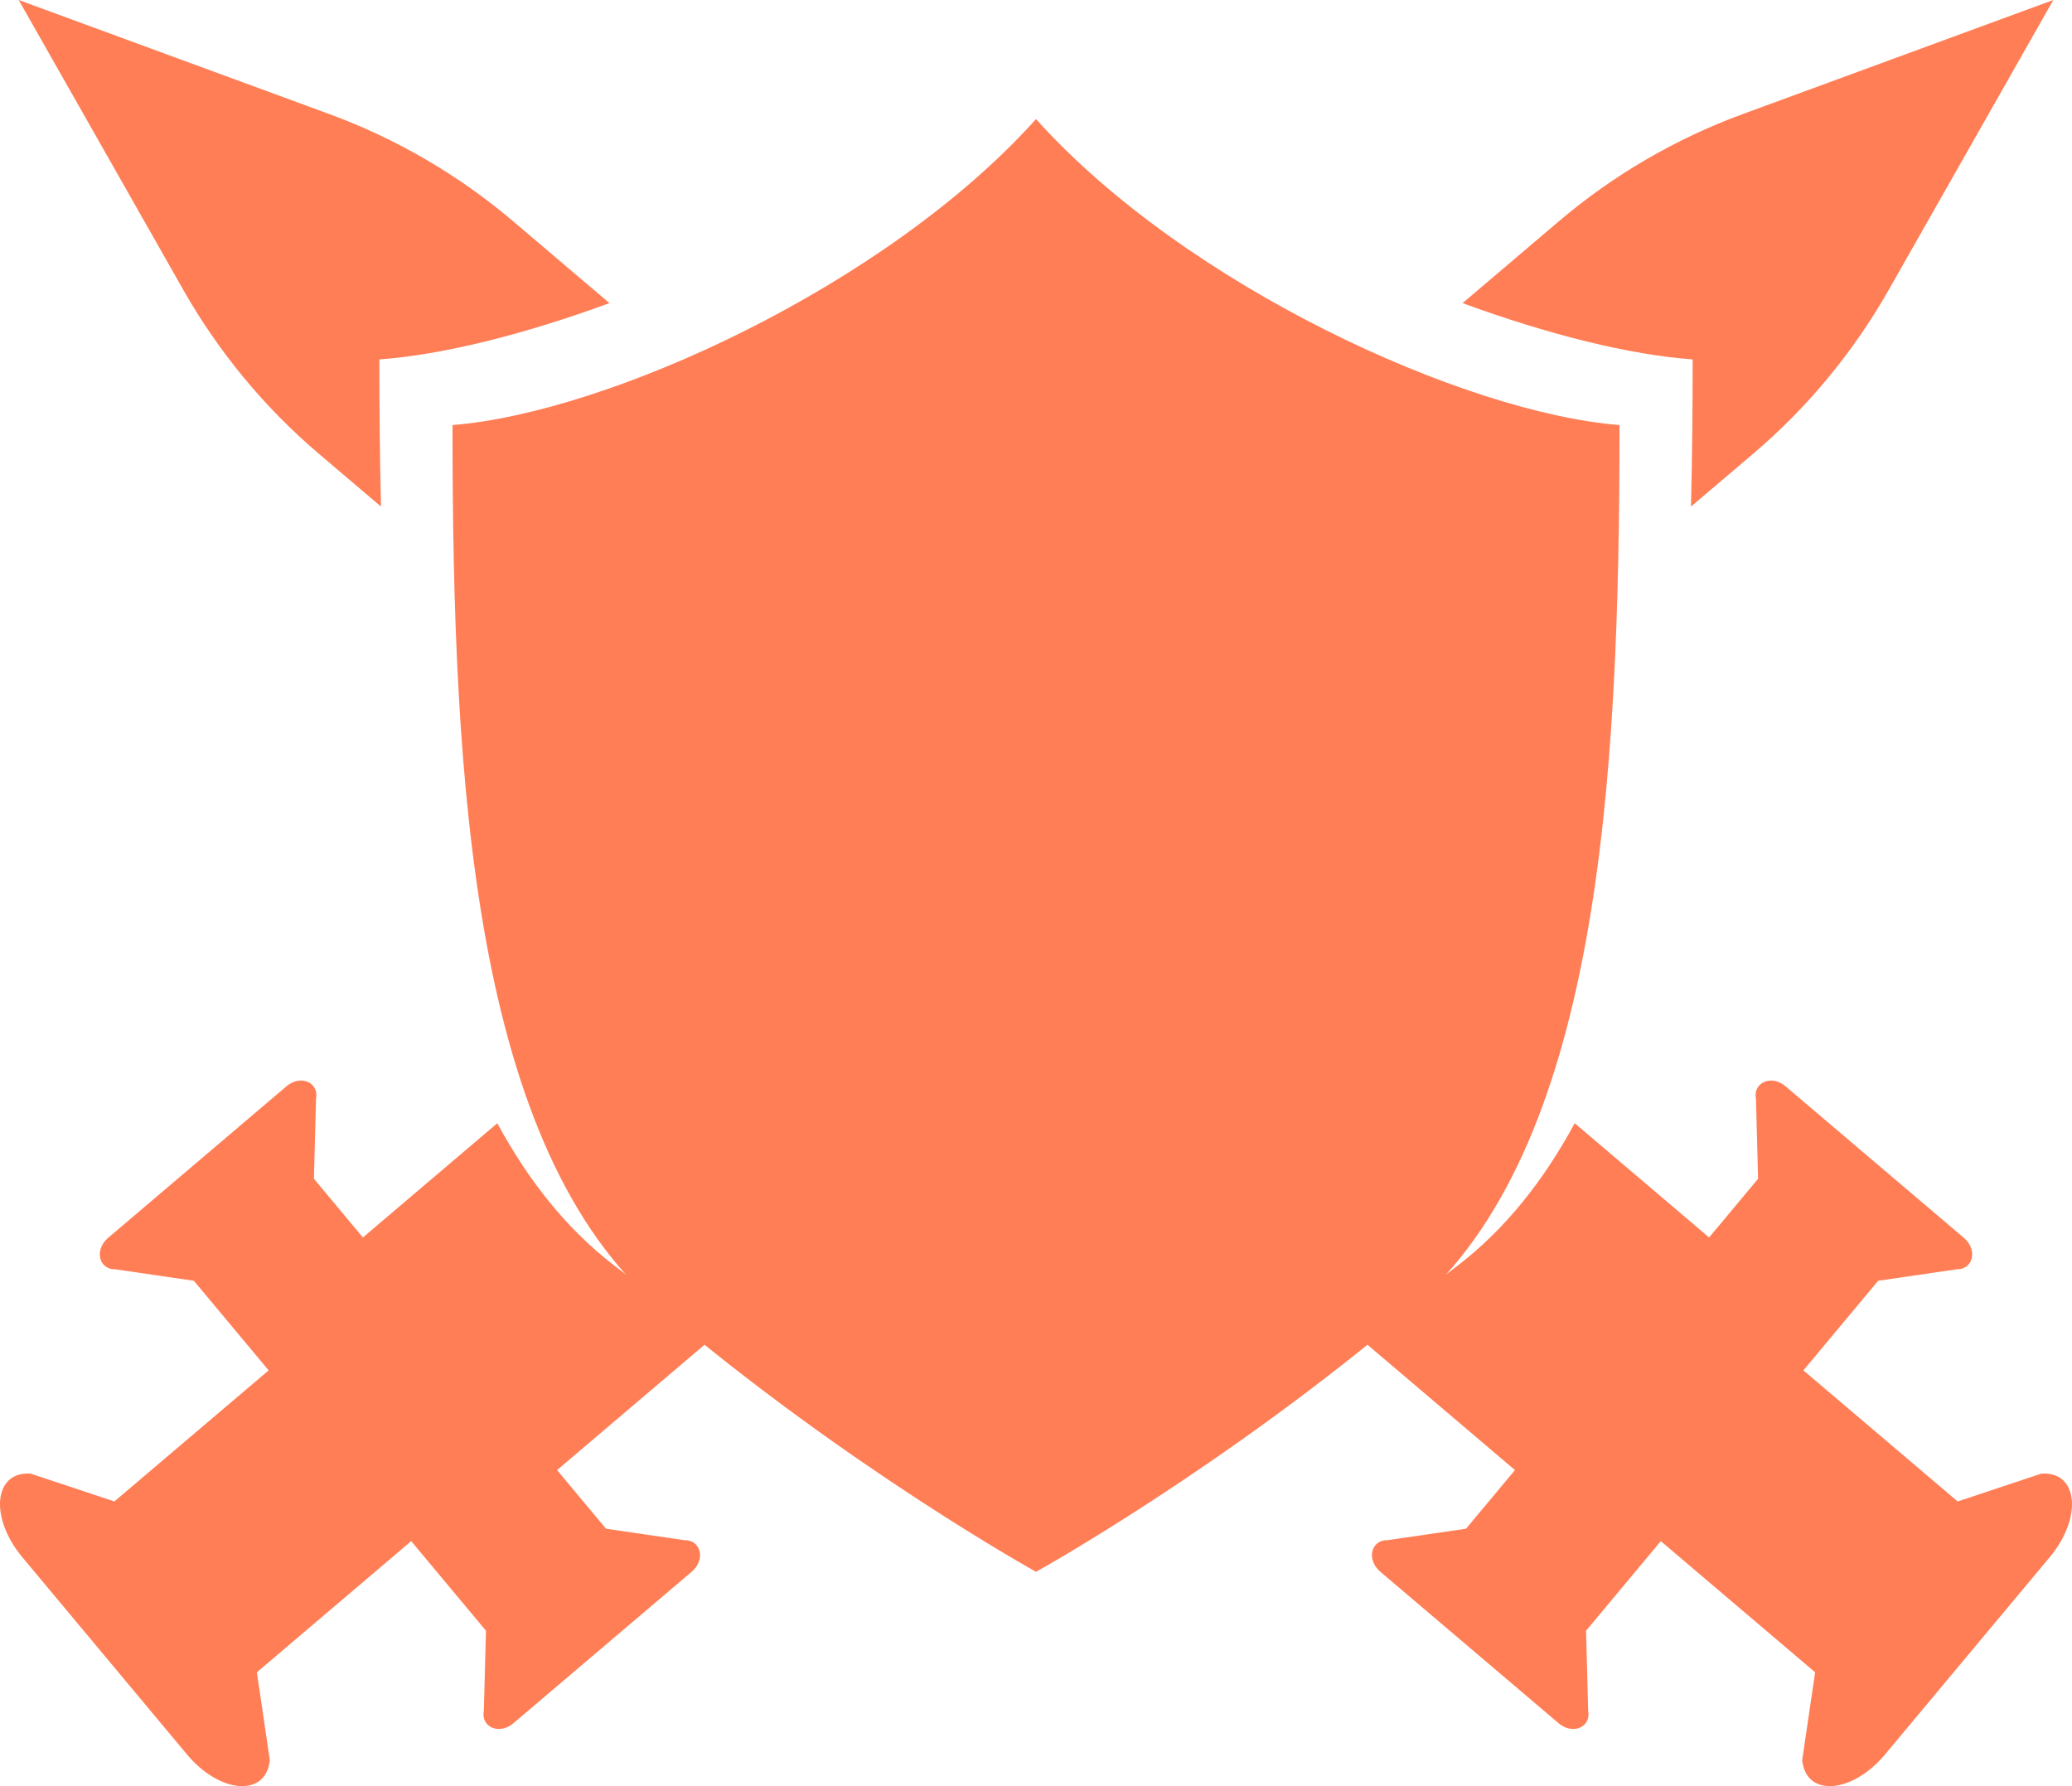 <?xml version="1.0" encoding="UTF-8"?> <svg xmlns="http://www.w3.org/2000/svg" width="87" height="75" viewBox="0 0 87 75" fill="none"> <path d="M43.501 5C37.193 12.025 25.509 17.333 19 17.848C19 32.846 19.845 48.243 27.74 54.943C35.635 61.645 43.501 66 43.501 66C43.501 66 51.366 61.645 59.26 54.943C67.154 48.243 68 32.846 68 17.848C61.492 17.333 49.807 12.025 43.501 5Z" fill="#FF7E56"></path> <path d="M25.763 53.119C23.75 51.561 22.161 49.53 20.881 47.164L15.237 51.961L13.181 49.496L13.269 46.148C13.408 45.45 12.623 45.11 12.031 45.611L4.54 51.977C3.949 52.479 4.147 53.317 4.853 53.299L8.14 53.78L11.28 57.542L4.801 63.046L1.288 61.878C-0.26 61.769 -0.456 63.717 0.936 65.386L7.845 73.662C9.237 75.331 11.173 75.467 11.329 73.91L10.786 70.219L17.266 64.712L20.405 68.474L20.316 71.825C20.178 72.524 20.963 72.863 21.555 72.36L29.045 65.996C29.637 65.493 29.439 64.655 28.732 64.671L25.445 64.191L23.39 61.729L29.926 56.174C28.562 55.218 27.165 54.203 25.763 53.119V53.119ZM85.711 61.878L82.199 63.046L75.722 57.542L78.86 53.78L82.146 53.299C82.854 53.317 83.052 52.479 82.46 51.977L74.969 45.611C74.379 45.11 73.593 45.45 73.731 46.148L73.819 49.496L71.763 51.961L66.119 47.164C64.839 49.53 63.25 51.561 61.237 53.119C59.835 54.203 58.439 55.218 57.074 56.174L63.611 61.729L61.555 64.191L58.267 64.671C57.561 64.655 57.363 65.493 57.956 65.996L65.446 72.36C66.039 72.863 66.822 72.524 66.684 71.825L66.596 68.474L69.734 64.712L76.214 70.219L75.671 73.91C75.827 75.467 77.763 75.331 79.156 73.662L86.065 65.386C87.456 63.717 87.26 61.769 85.711 61.878V61.878ZM13.399 19.063L15.998 21.271C15.948 19.221 15.928 17.154 15.928 15.091C18.573 14.902 21.985 14.05 25.59 12.728L21.551 9.296C19.264 7.353 16.655 5.831 13.846 4.797L0.785 3.42181e-06L7.694 12.168C9.18 14.785 11.112 17.121 13.399 19.063V19.063ZM71.002 21.271L73.6 19.063C75.89 17.121 77.82 14.785 79.307 12.168L86.216 3.42181e-06L73.156 4.797C70.344 5.831 67.736 7.353 65.449 9.296L61.41 12.728C65.014 14.05 68.429 14.902 71.072 15.091C71.072 17.154 71.052 19.221 71.002 21.271" fill="#FF7E56"></path> </svg> 